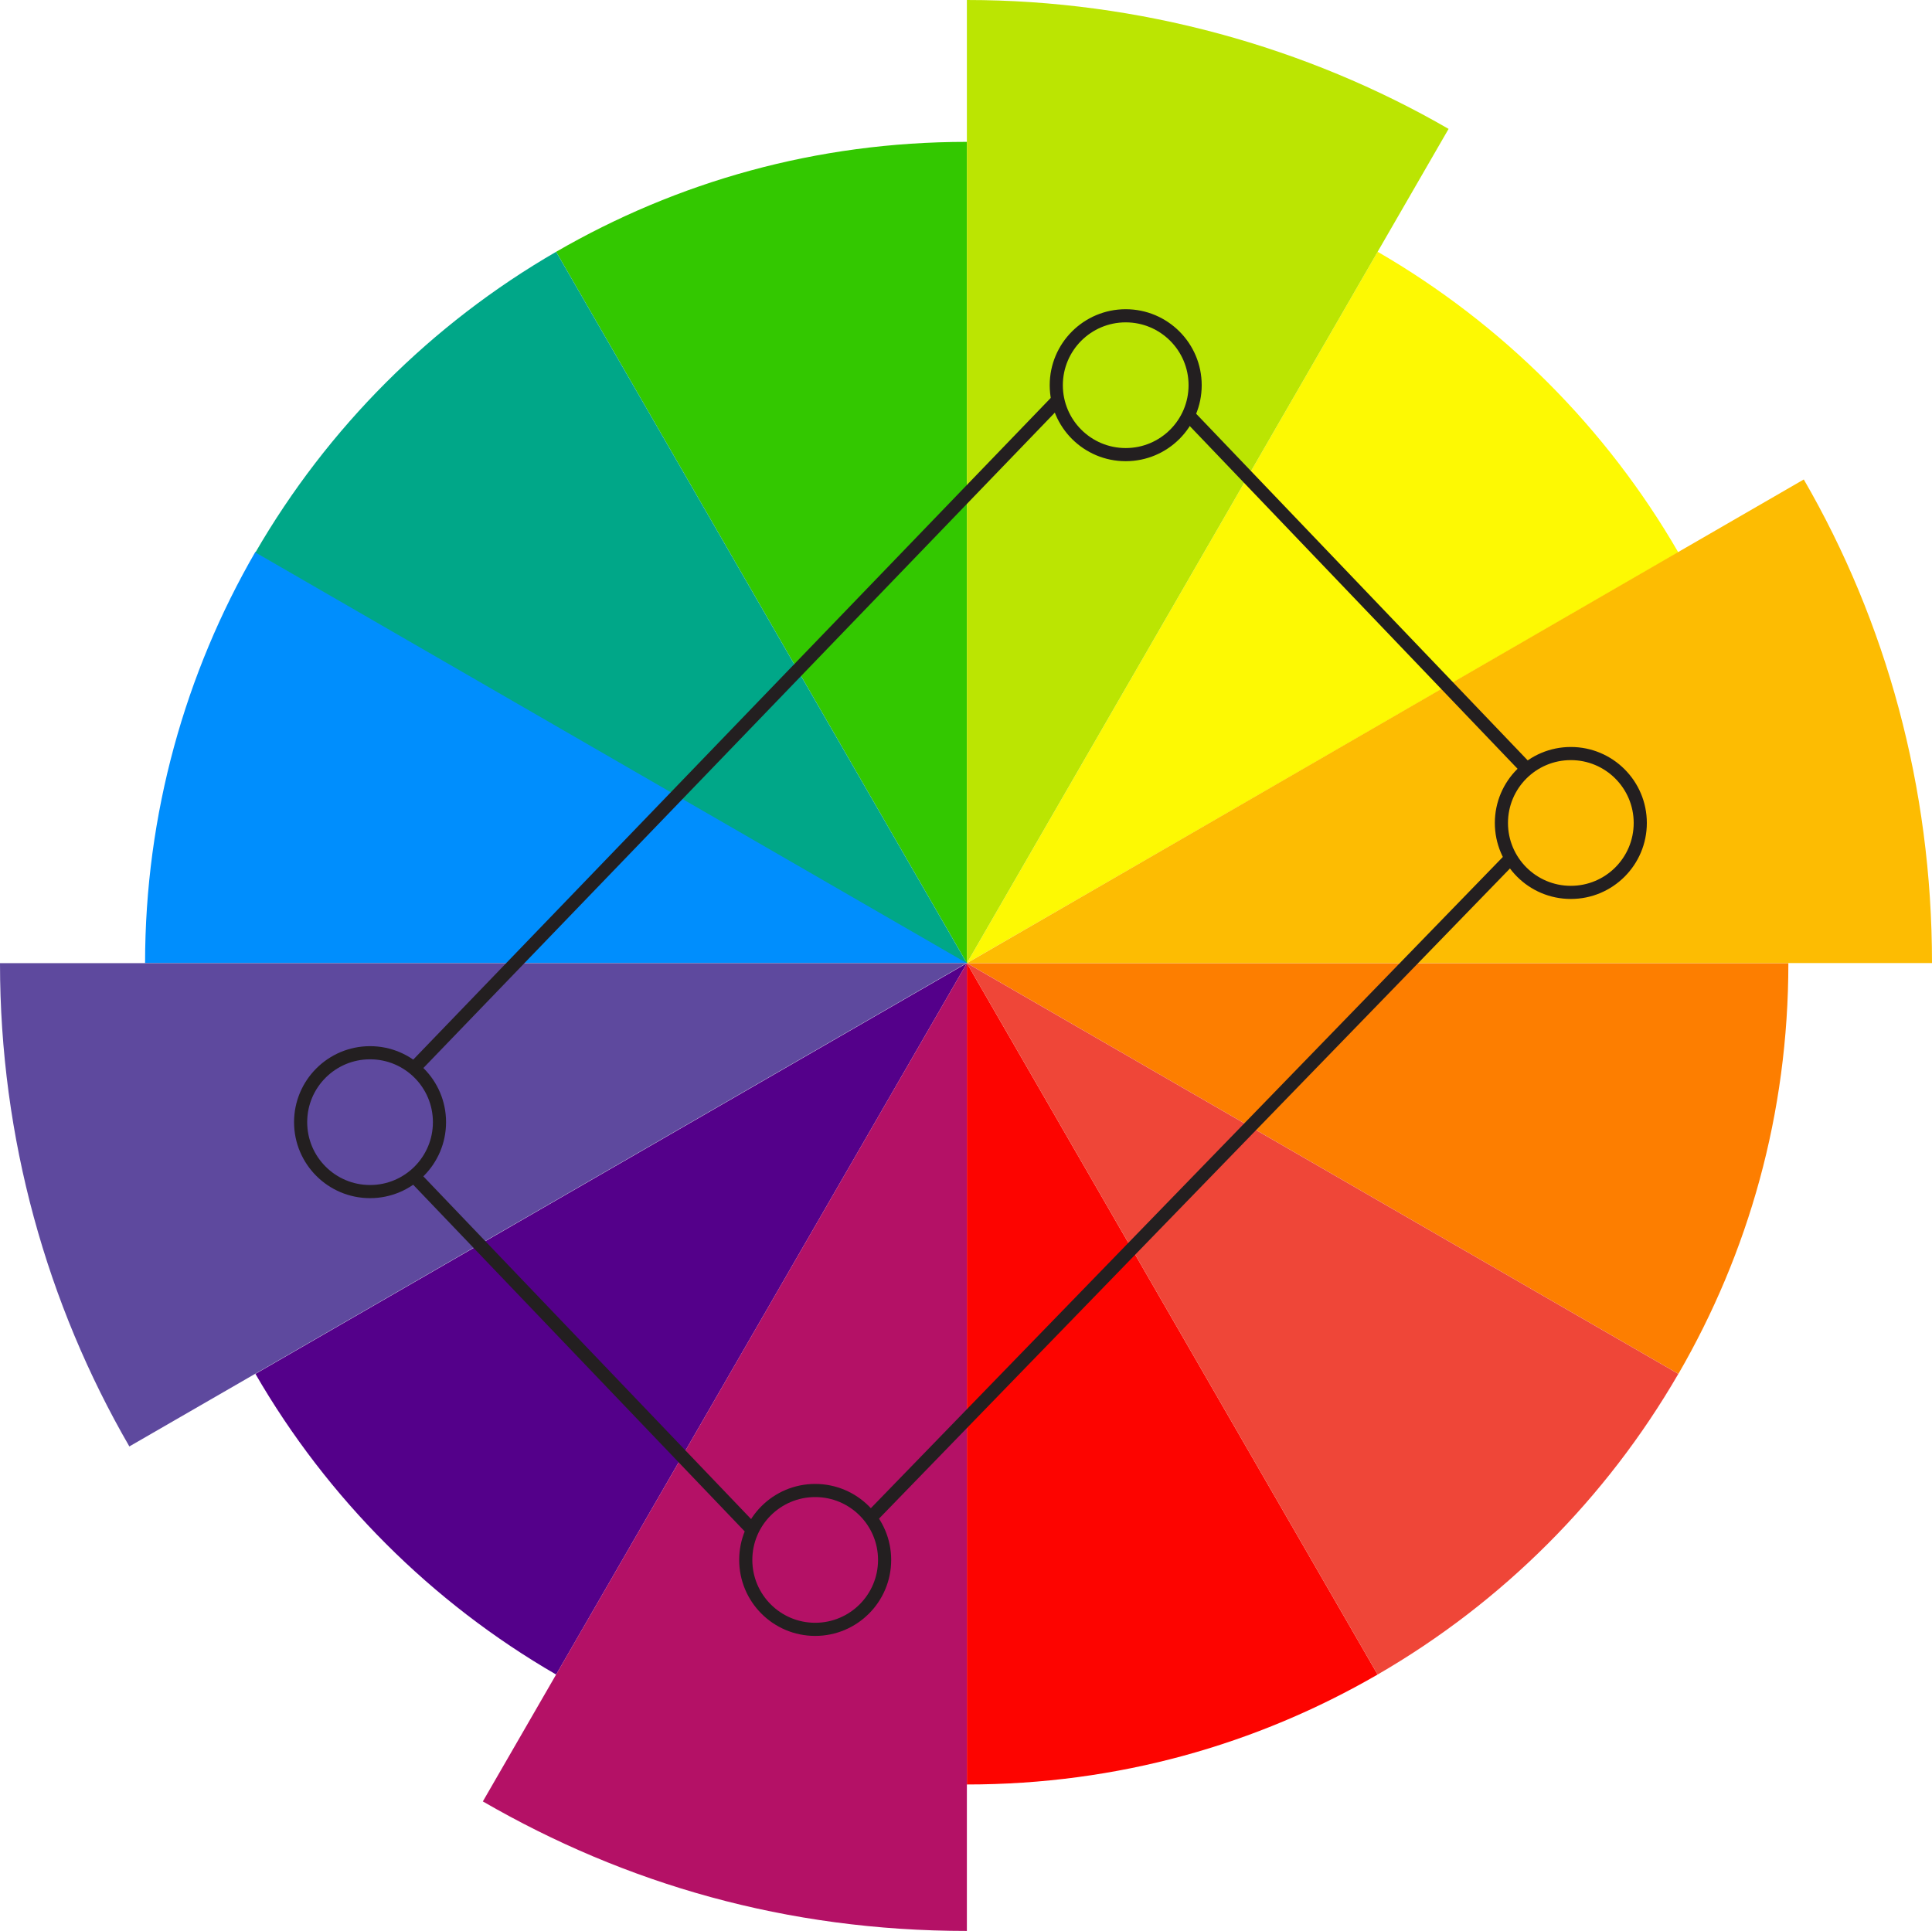 <?xml version="1.0" encoding="UTF-8"?> <svg xmlns="http://www.w3.org/2000/svg" id="Layer_2" data-name="Layer 2" viewBox="0 0 441.06 440.87"><defs><style> .cls-1 { fill: #ef4638; } .cls-1, .cls-2, .cls-3, .cls-4, .cls-5, .cls-6, .cls-7, .cls-8, .cls-9, .cls-10, .cls-11, .cls-12 { stroke-width: 0px; } .cls-2 { fill: #5e499e; } .cls-3 { fill: #33c800; } .cls-4 { fill: #fd7e00; } .cls-13 { stroke-linejoin: bevel; } .cls-13, .cls-14 { fill: none; stroke: #231f20; stroke-width: 3px; } .cls-5 { fill: #008efd; } .cls-14 { stroke-miterlimit: 10; } .cls-6 { fill: #54008a; } .cls-7 { fill: #fd0400; } .cls-8 { fill: #bbe502; } .cls-9 { fill: #b41166; } .cls-10 { fill: #00a788; } .cls-11 { fill: #fdf903; } .cls-12 { fill: #fdbc02; } </style></defs><g id="Layer_1-2" data-name="Layer 1"><g><g><path class="cls-4" d="M220.75,219.91l162.42,93.77c15.96-27.58,25.1-59.31,25.1-93.77h-187.52Z"></path><path class="cls-5" d="M220.8,219.65L58.3,126c-15.96,27.58-25.18,59.81-25.18,93.9h187.68v-.25Z"></path><path class="cls-11" d="M383.15,126.13c-16.46-28.46-40.19-52.18-68.65-68.65l-93.77,162.42,162.42-93.77Z"></path><path class="cls-3" d="M220.73,32.39c-34.46,0-66.19,9.14-93.77,25.1l93.77,162.42V32.39Z"></path><path class="cls-10" d="M126.96,57.49c-28.46,16.46-52.18,40.19-68.65,68.65l162.42,93.77L126.96,57.49Z"></path><path class="cls-7" d="M220.73,219.91v187.52c34.46,0,66.19-9.14,93.77-25.1l-93.77-162.42h0Z"></path><path class="cls-1" d="M220.73,219.91l93.77,162.42c28.46-16.46,52.18-40.19,68.65-68.65l-162.42-93.77h0Z"></path><path class="cls-6" d="M220.73,219.91l-162.42,93.77c16.46,28.46,40.19,52.18,68.65,68.65l93.77-162.42h0Z"></path><path class="cls-8" d="M330.7,29.43C298.35,10.72,260.06,0,220.73,0v219.9L330.7,29.43Z"></path><path class="cls-12" d="M220.75,219.88h220.31c0-40.25-10.47-77.91-29.27-110.41l-191.04,110.43v-.02Z"></path><path class="cls-2" d="M0,219.91c0,40.03,10.75,77.88,29.53,110.34l191.11-110.34H0Z"></path><path class="cls-9" d="M220.73,219.91l-110.5,191.39c32.51,18.81,69.33,29.57,110.5,29.57v-220.97h0Z"></path></g><g><circle class="cls-14" cx="358.61" cy="187.9" r="15.85"></circle><circle class="cls-14" cx="256.99" cy="87.95" r="15.85"></circle><line class="cls-13" x1="271.29" y1="94.77" x2="348.6" y2="175.61"></line><circle class="cls-14" cx="84.48" cy="256.21" r="15.85"></circle><circle class="cls-14" cx="186.1" cy="356.16" r="15.85"></circle><line class="cls-13" x1="171.79" y1="349.34" x2="94.49" y2="268.5"></line><line class="cls-14" x1="94.49" y1="243.93" x2="241.5" y2="91.33"></line><line class="cls-14" x1="198.73" y1="346.58" x2="344.93" y2="195.91"></line></g></g></g></svg> 